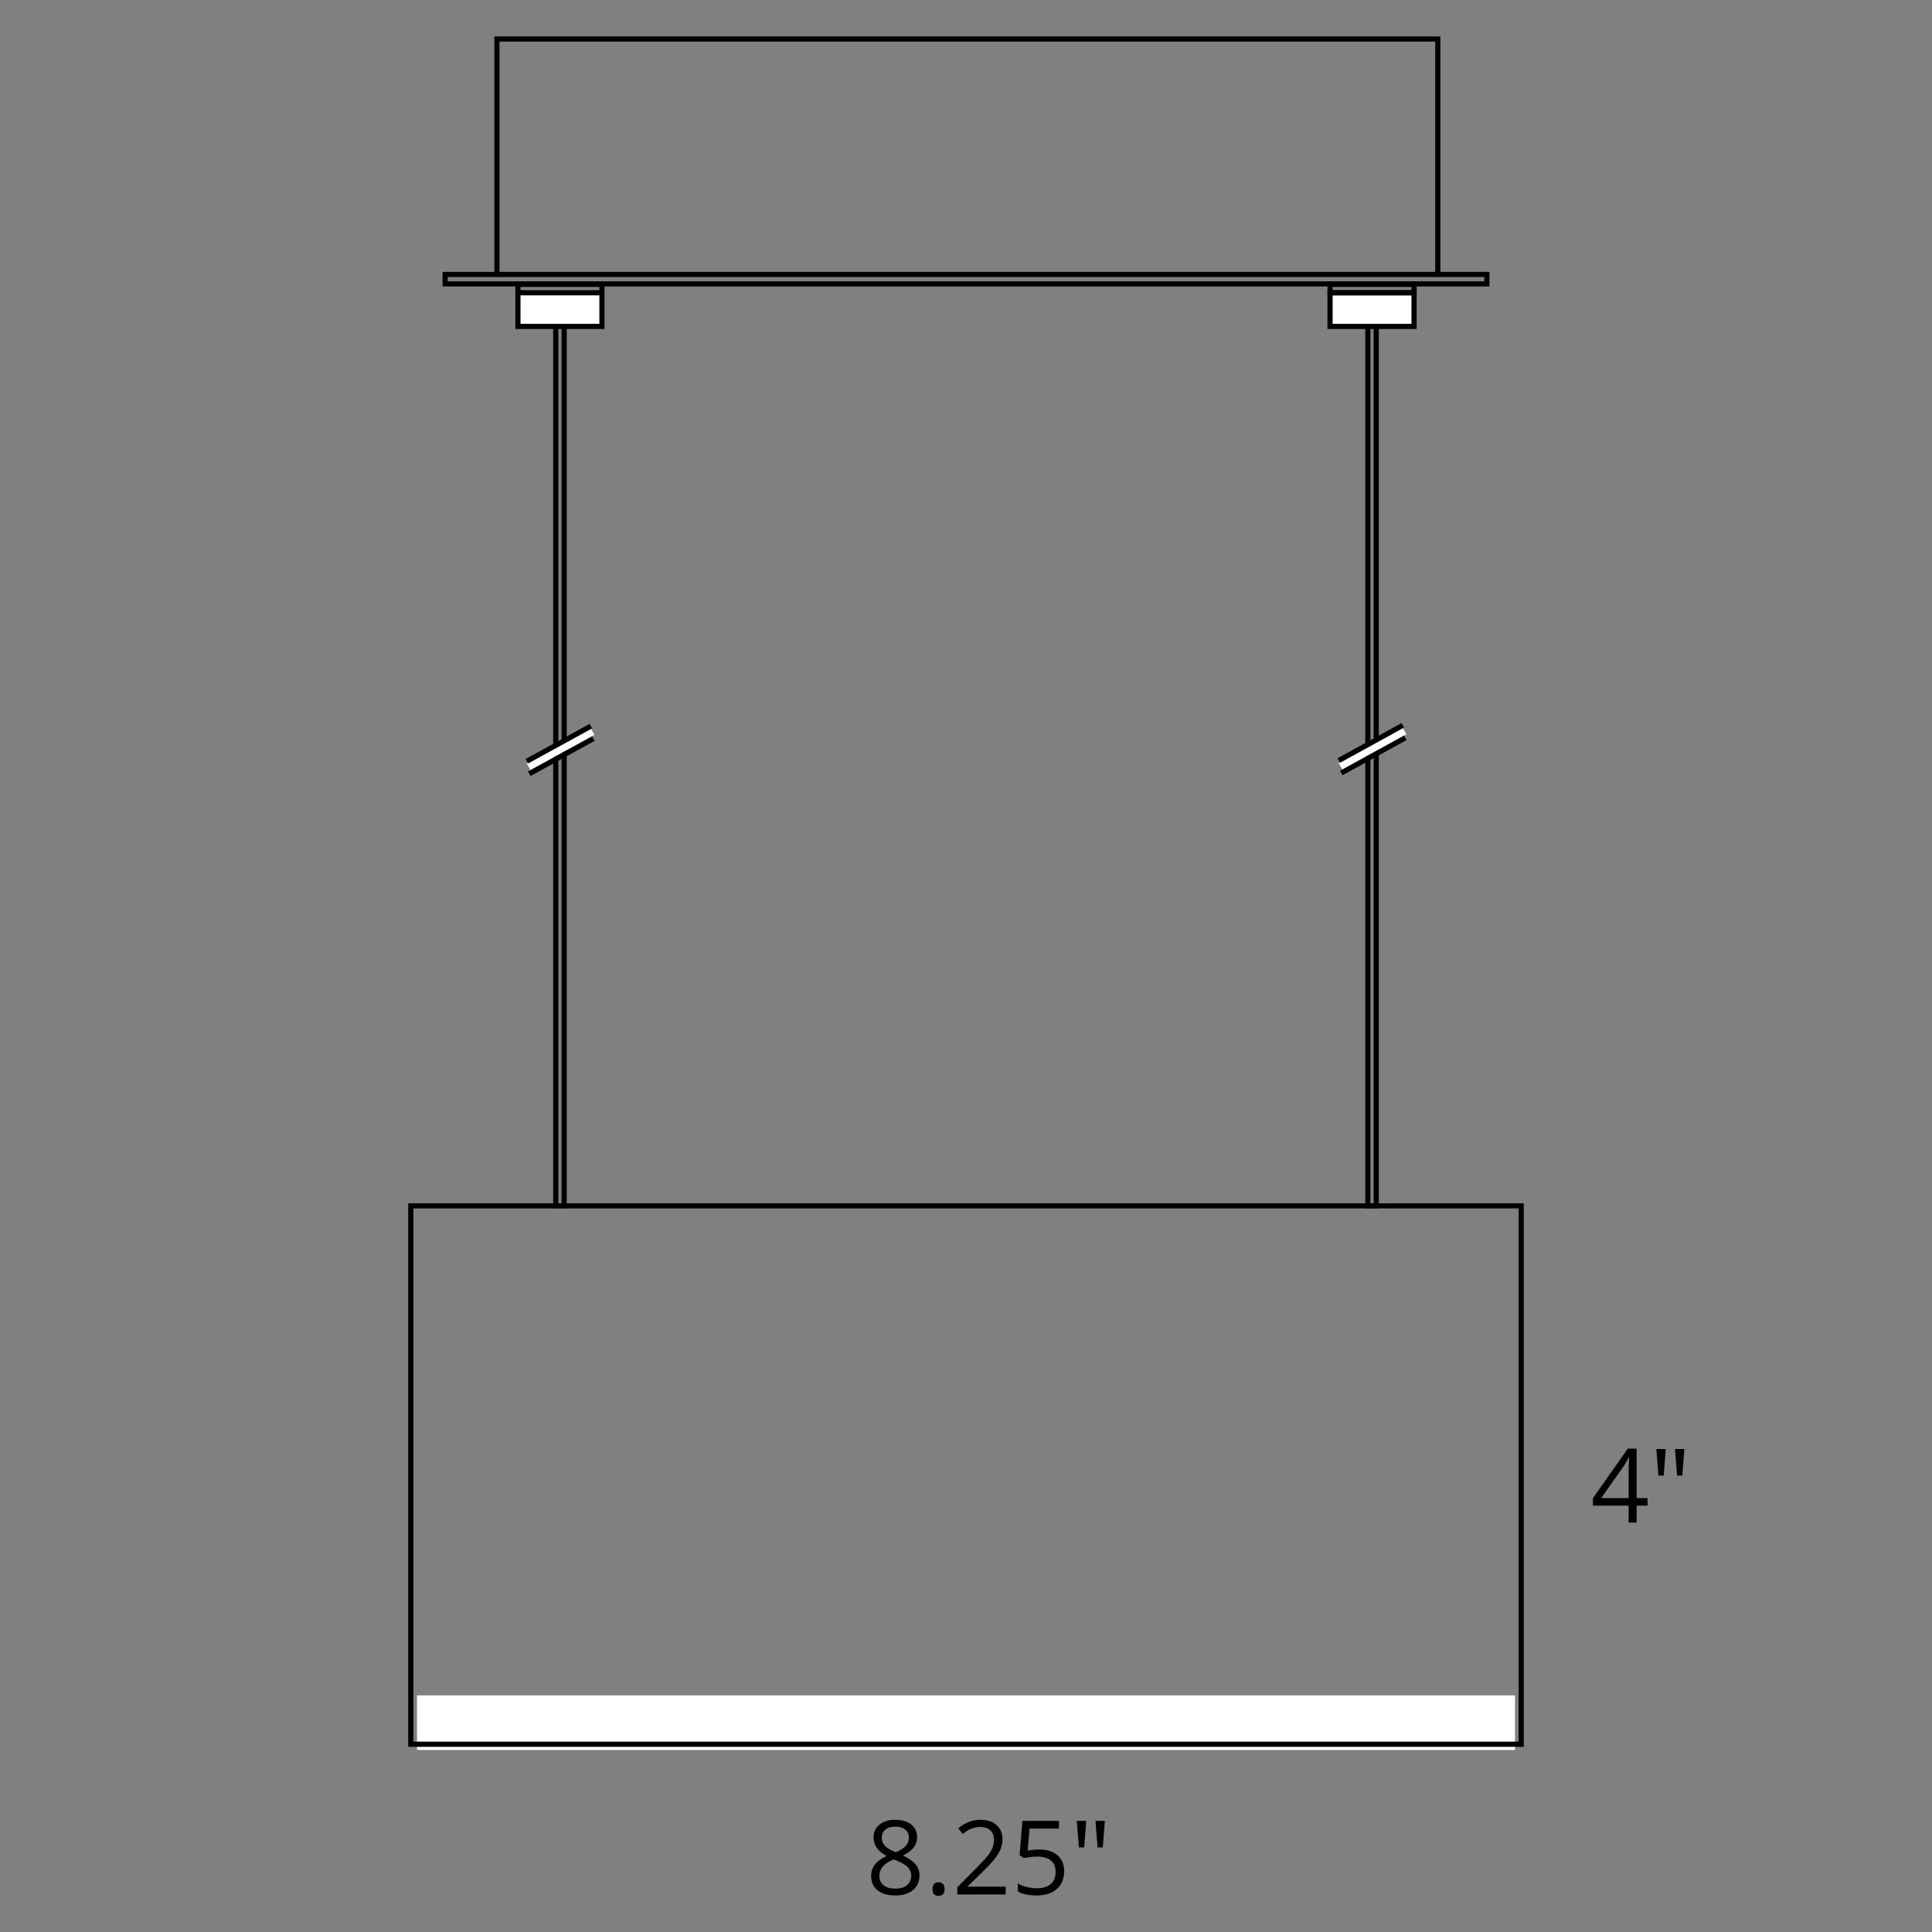 <?xml version="1.0" encoding="utf-8"?>
<!-- Generator: Adobe Illustrator 23.0.3, SVG Export Plug-In . SVG Version: 6.00 Build 0)  -->
<svg version="1.1" id="Layer_1" xmlns="http://www.w3.org/2000/svg" xmlns:xlink="http://www.w3.org/1999/xlink" x="0px" y="0px"
	 width="150px" height="150px" viewBox="0 0 150 150" style="enable-background:new 0 0 150 150;" xml:space="preserve">
<rect x="0" y="0" width="150" height="150" fill="#808080" stroke="none"/>
<style type="text/css">
	.st0{fill:#FFFFFF;}
</style>
<g>
	<path d="M127.915,116.899h-0.848v1.312h-0.621v-1.312h-2.777v-0.566l2.711-3.863h0.688
		v3.84h0.848V116.899z M126.446,116.31v-1.898c0-0.372,0.013-0.793,0.039-1.262
		h-0.031c-0.125,0.25-0.242,0.457-0.352,0.621l-1.785,2.539H126.446z"/>
	<path d="M129.327,112.501l-0.156,2.062h-0.413l-0.16-2.062H129.327z M130.776,112.501
		l-0.161,2.062h-0.408l-0.161-2.062H130.776z"/>
</g>
<g>
	<path d="M69.511,141.29c0.521,0,0.934,0.121,1.238,0.363s0.457,0.577,0.457,1.004
		c0,0.281-0.087,0.538-0.262,0.77c-0.175,0.232-0.453,0.443-0.836,0.633
		c0.464,0.222,0.793,0.454,0.988,0.697c0.195,0.244,0.293,0.525,0.293,0.846
		c0,0.475-0.165,0.853-0.496,1.135c-0.331,0.283-0.784,0.424-1.359,0.424
		c-0.609,0-1.078-0.133-1.406-0.4c-0.328-0.267-0.492-0.645-0.492-1.135
		c0-0.653,0.398-1.162,1.195-1.527c-0.359-0.203-0.617-0.422-0.773-0.658
		c-0.156-0.235-0.234-0.499-0.234-0.791c0-0.414,0.153-0.744,0.459-0.99
		S68.999,141.29,69.511,141.29z M68.277,145.642c0,0.312,0.108,0.557,0.326,0.73
		c0.218,0.175,0.522,0.262,0.916,0.262c0.388,0,0.69-0.091,0.906-0.273
		c0.216-0.182,0.324-0.432,0.324-0.75c0-0.252-0.102-0.477-0.305-0.674
		c-0.203-0.196-0.558-0.387-1.062-0.572c-0.388,0.167-0.669,0.352-0.844,0.553
		C68.364,145.119,68.277,145.36,68.277,145.642z M69.503,141.817
		c-0.325,0-0.581,0.078-0.766,0.234s-0.277,0.365-0.277,0.625
		c0,0.24,0.077,0.445,0.23,0.617s0.438,0.344,0.852,0.516
		c0.372-0.156,0.636-0.324,0.791-0.504s0.232-0.389,0.232-0.629
		c0-0.263-0.095-0.472-0.283-0.627C70.094,141.896,69.834,141.817,69.503,141.817z"/>
	<path d="M72.398,146.669c0-0.174,0.04-0.307,0.119-0.396s0.193-0.135,0.342-0.135
		c0.151,0,0.269,0.045,0.354,0.135s0.127,0.223,0.127,0.396
		c0,0.17-0.043,0.3-0.129,0.391c-0.086,0.092-0.203,0.137-0.352,0.137
		c-0.133,0-0.243-0.041-0.33-0.123S72.398,146.856,72.398,146.669z"/>
	<path d="M78.077,147.083h-3.753v-0.559l1.504-1.512
		c0.458-0.463,0.76-0.794,0.906-0.992c0.146-0.197,0.255-0.391,0.328-0.578
		s0.109-0.389,0.109-0.605c0-0.305-0.093-0.546-0.277-0.725
		c-0.185-0.178-0.441-0.268-0.77-0.268c-0.237,0-0.461,0.039-0.673,0.117
		s-0.448,0.221-0.709,0.426l-0.344-0.441c0.526-0.438,1.099-0.656,1.718-0.656
		c0.536,0,0.957,0.138,1.262,0.412c0.305,0.275,0.457,0.645,0.457,1.107
		c0,0.362-0.102,0.721-0.305,1.074c-0.203,0.354-0.583,0.803-1.141,1.344
		l-1.25,1.223v0.031h2.937V147.083z"/>
	<path d="M80.683,143.595c0.602,0,1.075,0.149,1.42,0.447
		c0.345,0.299,0.518,0.707,0.518,1.225c0,0.592-0.188,1.055-0.564,1.391
		s-0.896,0.504-1.557,0.504c-0.644,0-1.134-0.103-1.473-0.309v-0.625
		c0.183,0.117,0.409,0.209,0.68,0.275s0.538,0.1,0.801,0.1
		c0.458,0,0.814-0.107,1.068-0.324c0.254-0.216,0.381-0.528,0.381-0.938
		c0-0.797-0.488-1.195-1.465-1.195c-0.247,0-0.578,0.038-0.992,0.113l-0.336-0.215
		l0.215-2.672h2.84v0.598h-2.285l-0.145,1.715
		C80.088,143.625,80.386,143.595,80.683,143.595z"/>
	<path d="M84.333,141.372l-0.156,2.062h-0.413l-0.16-2.062H84.333z M85.782,141.372
		l-0.161,2.062h-0.408l-0.161-2.062H85.782z"/>
</g>
<rect x="32.375" y="131.629" class="st0" width="85.251" height="4.238"/>
<path d="M118.307,135.622H31.693V93.422h86.613V135.622z M32.094,135.222h85.812V93.822h-85.812
	V135.222z"/>
<path d="M107.052,93.822h-1.053V24.816h1.053V93.822z M106.399,93.422h0.252V25.216
	h-0.252V93.422z M44,93.822h-1.052V24.816h1.052V93.822z M43.349,93.422h0.251
	V25.216h-0.251V93.422z"/>
<rect x="103.21" y="22.677" class="st0" width="6.631" height="2.721"/>
<path d="M109.987,25.543h-6.923v-3.012h6.923V25.543z M103.465,25.143h6.122v-2.211
	h-6.122V25.143z"/>
<rect x="40.159" y="22.677" class="st0" width="6.631" height="2.721"/>
<path d="M46.936,25.543h-6.923v-3.302h-5.653V21.109h4.02V2.828h73.453V21.109h3.808
	v1.132h-5.652v0.69h-6.923v-0.69H46.936V25.543z M40.413,25.143h6.122v-2.211
	h-6.122V25.143z M103.465,22.531h6.122v-0.252h-6.122V22.531z M40.413,22.531h6.122
	v-0.252h-6.122V22.531z M34.76,21.841h80.479v-0.331H34.76V21.841z M38.78,21.109
	h72.652V3.228H38.78V21.109z"/>
<g id="BREAK_3_">
	
		<rect x="40.692" y="57.865" transform="matrix(0.876 -0.482 0.482 0.876 -22.647 28.187)" class="st0" width="5.675" height="0.6"/>
	
		<rect x="40.734" y="58.488" transform="matrix(0.877 -0.481 0.481 0.877 -22.86 28.199)" width="5.675" height="0.4"/>
	
		<rect x="40.54" y="57.519" transform="matrix(0.877 -0.481 0.481 0.877 -22.418 27.986)" width="5.675" height="0.4"/>
</g>
<g id="BREAK_1_">
	
		<rect x="103.743" y="57.826" transform="matrix(0.876 -0.482 0.482 0.876 -14.819 58.576)" class="st0" width="5.675" height="0.6"/>
	<polygon points="104.232,60.191 104.039,59.841 109.013,57.107 109.206,57.458 	"/>
	<polygon points="104.038,59.222 103.845,58.872 108.819,56.138 109.013,56.488 	"/>
</g>
</svg>
